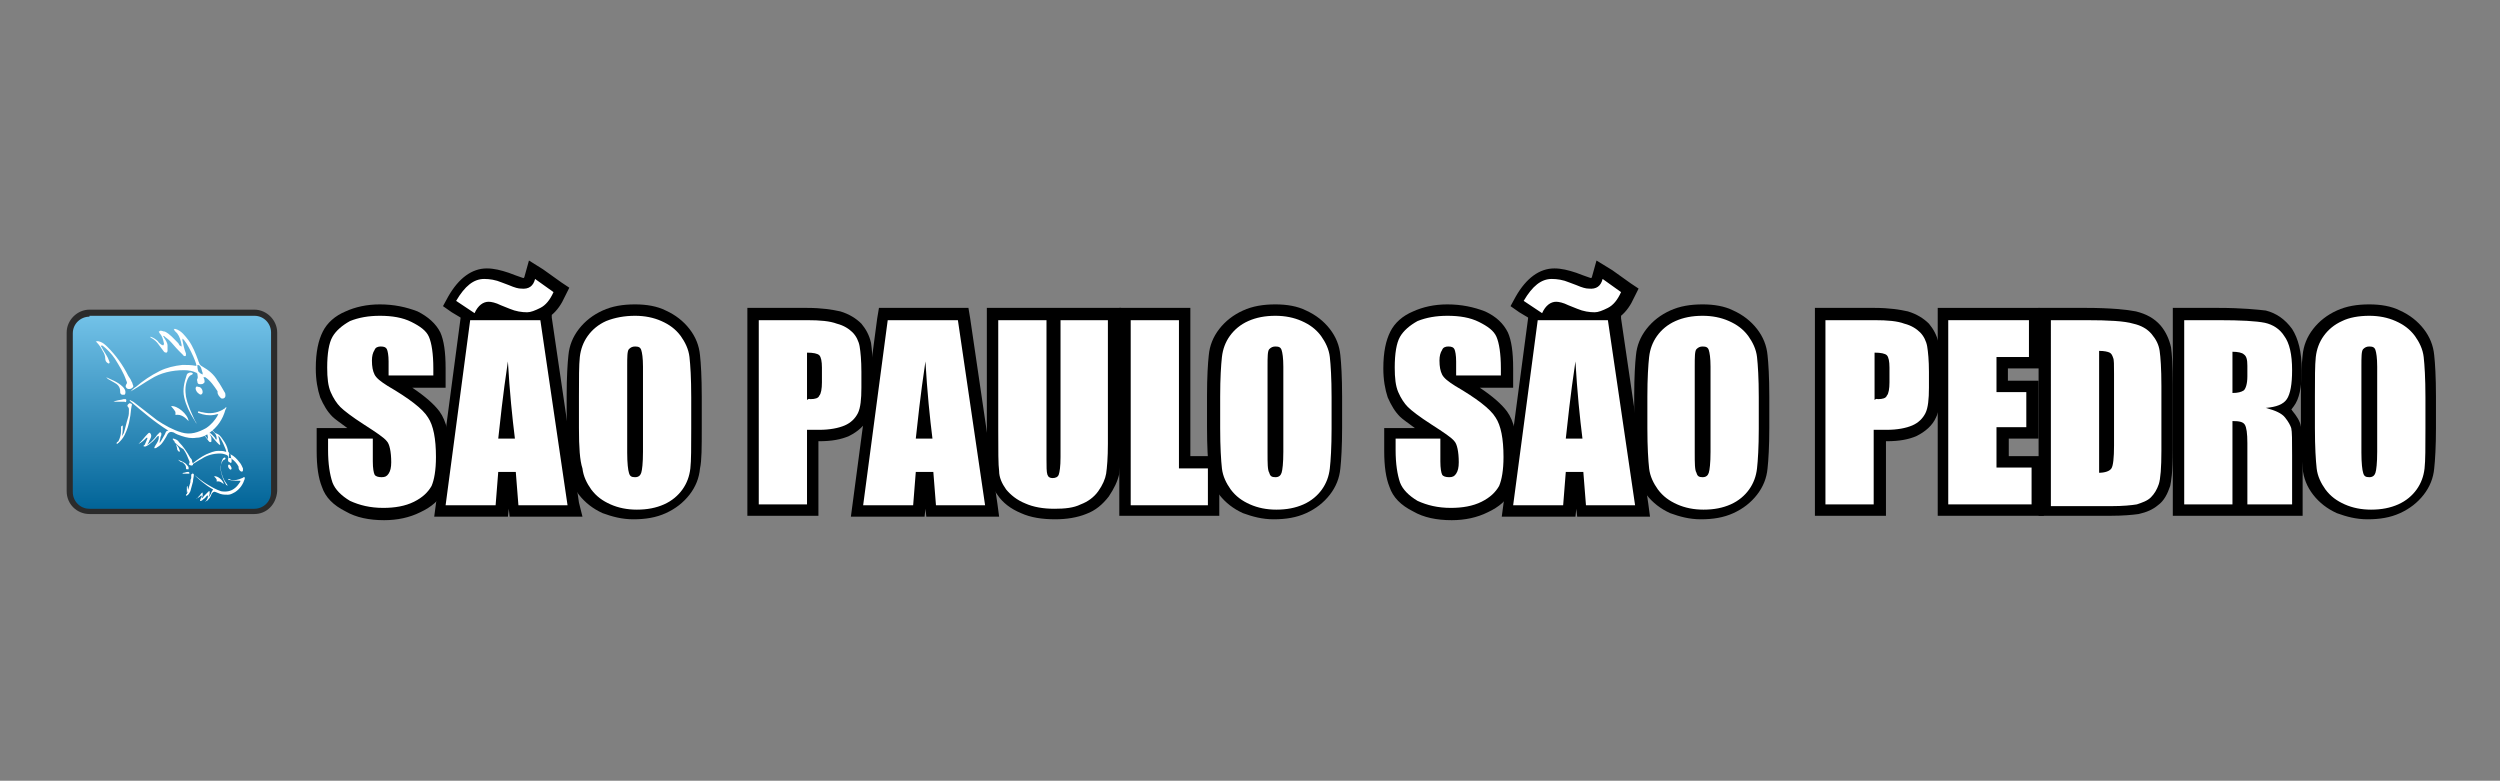 <svg xmlns="http://www.w3.org/2000/svg" viewBox="0 0 285 89"><rect x="0" y="0" width="285" height="89" fill="#808080" stroke="none"/><style>.st0{fill:#fff}</style><path d="M43.8 58.6c-1.6 0-2.9-.3-4.1-.9-1.2-.6-2-1.5-2.3-2.5-.4-.9-.5-2.2-.5-3.9v-2h5c-.2-.1-.4-.3-.6-.4-1.4-.9-2.3-1.6-2.8-2-.5-.5-.9-1.1-1.3-1.9-.3-.8-.5-1.8-.5-3 0-1.7.2-3 .7-3.9.5-.9 1.3-1.6 2.3-2 1-.5 2.2-.7 3.6-.7 1.5 0 2.8.3 3.9.7 1.1.5 1.9 1.2 2.3 2.1.4.8.5 2.1.5 3.8v1.5h-5.5c2.5 1.5 4.1 2.7 4.8 3.8.7 1.1 1.1 2.6 1.1 4.9 0 1.6-.2 2.8-.6 3.6-.4.8-1.2 1.5-2.3 2.1-1 .5-2.3.7-3.7.7zm-.4-4.9h.2c.2 0 .2 0 .2-.1.1-.1.2-.4.2-.9 0-1.5-.3-1.9-.3-2l-.4-.4v2.2c0 1 .1 1.2.1 1.2zm.1-13.4c-.1 0-.1 0-.2.1s-.2.3-.2.9c0 .7.1 1.1.2 1.3 0 .1.1.2.3.4v-1.6c.1-.8 0-1.1-.1-1.1.1 0 0 0 0 0z" class="st0"/><path d="M43.3 36c1.4 0 2.6.2 3.6.7 1 .5 1.7 1 2 1.7.3.7.5 1.9.5 3.6v.8h-5.1v-1.6c0-.7-.1-1.2-.2-1.4-.1-.2-.3-.3-.7-.3-.3 0-.6.1-.7.4-.2.3-.3.7-.3 1.2 0 .7.1 1.2.3 1.6.2.4.7.8 1.5 1.3 2.4 1.4 4 2.6 4.6 3.6.6.9.9 2.4.9 4.5 0 1.5-.2 2.6-.5 3.3-.4.7-1 1.3-2 1.8s-2.2.7-3.5.7c-1.5 0-2.7-.3-3.8-.8-1-.6-1.7-1.3-2-2.1-.3-.9-.5-2.1-.5-3.7V50h5.1v2.6c0 .8.1 1.3.2 1.5.1.2.4.3.8.3s.6-.1.8-.4c.2-.3.3-.7.3-1.3 0-1.2-.2-2.1-.5-2.4-.3-.4-1.2-1-2.6-1.9-1.4-.9-2.3-1.6-2.7-2-.4-.4-.8-1-1.1-1.7-.3-.7-.4-1.6-.4-2.8 0-1.6.2-2.8.6-3.5.4-.7 1.1-1.3 2-1.8 1-.4 2.1-.6 3.4-.6m0-1.3c-1.5 0-2.8.3-3.9.8-1.2.5-2.1 1.3-2.6 2.3-.5 1-.8 2.3-.8 4.2 0 1.3.2 2.4.5 3.3.4.9.8 1.6 1.4 2.2.3.3.9.7 1.7 1.3h-3.5v2.6c0 1.8.2 3.1.6 4.1.4 1.2 1.3 2.1 2.7 2.8 1.2.7 2.7 1 4.4 1 1.5 0 2.9-.3 4.1-.9 1.3-.6 2.2-1.4 2.7-2.4.4-.9.7-2.2.7-3.9 0-2.4-.4-4.1-1.2-5.2-.6-.8-1.6-1.7-3.1-2.7h3.8V42c0-1.9-.2-3.2-.6-4.1-.5-1-1.4-1.8-2.6-2.4-1.3-.5-2.7-.8-4.3-.8z"/><path d="m58.5 58.2-.3-3.8h-.7l-.3 3.8h-7l3-22.3-1.8-1.2.3-.5c1.1-1.9 2.4-2.9 3.8-2.9.7 0 1.5.2 2.3.5l.8.3c.9.3 1.1.3 1.1.3.4 0 .6-.1.8-.7l.3-.9 3.3 2.3-.2.5c-.5 1-1 1.7-1.7 2.1 0 0-.1 0-.1.1h.3l3.3 22.4h-7.2zm-.5-8.8c-.1-.6-.1-1.3-.2-2-.1.8-.2 1.4-.2 2h.4zm-.3-13.6-.8-.3c-.7-.3-1-.3-1.1-.3-.1 0-.5 0-.8.6h2.7z" class="st0"/><path d="m61 31.8 2.1 1.5c-.4.9-.9 1.5-1.5 1.8-.6.3-1.1.5-1.5.5-.6 0-1.3-.1-2-.4l-1-.4c-.6-.3-1.1-.4-1.4-.4-.6 0-1.2.4-1.6 1.3L52 34.3c1-1.7 2-2.5 3.2-2.5.6 0 1.3.1 2 .4l.8.3c.7.3 1.1.4 1.4.4.9.1 1.4-.3 1.6-1.1m.6 4.7 3.1 21.1h-5.6l-.3-3.8h-2l-.3 3.8h-5.7l2.8-21.1h8M56.8 50h1.9c-.3-2.4-.6-5.3-.8-8.8-.6 4-.9 7-1.1 8.8m3.5-20.3-.5 1.8c0 .1-.1.2-.1.2-.1 0-.3-.1-.9-.3l-.8-.3c-.9-.3-1.7-.5-2.5-.5-1.7 0-3.2 1.1-4.4 3.2l-.6 1.1 1 .7 1 .6v.1l-2.8 21.1-.2 1.5h8.4l.1-.9.1.9h8.3l-.4-1.6-3.1-21.1v-.3c.6-.5 1.1-1.2 1.5-2.1l.5-1-.9-.6-2.1-1.5-1.6-1z"/><path d="M72.4 58.6c-1.2 0-2.3-.2-3.3-.6-1-.4-1.8-1-2.4-1.9-.6-.8-1-1.7-1.1-2.7-.1-.9-.2-2.4-.2-4.6v-3.6c0-2.2 0-3.7.2-4.6.1-1 .5-1.9 1.1-2.7.6-.8 1.4-1.5 2.4-1.9 1-.4 2.1-.6 3.4-.6 1.2 0 2.3.2 3.3.6 1 .4 1.8 1 2.4 1.9.6.8 1 1.7 1.1 2.7.1.9.2 2.4.2 4.6v3.6c0 2.2 0 3.7-.2 4.6-.1 1-.5 1.9-1.1 2.7-.6.8-1.4 1.5-2.4 1.9-1 .4-2.1.6-3.4.6zm0-4.8s.1-.1 0 0c.1-.2.2-.6.2-2.2v-9.7c0-1.2-.1-1.6-.1-1.6h-.2s-.1.3-.1 1.6v9.8c0 1.5.1 2 .2 2.1-.1 0-.1 0 0 0z" class="st0"/><path d="M72.4 36c1.1 0 2.1.2 3 .6.9.4 1.6.9 2.2 1.7.5.7.9 1.5 1 2.4.1.9.2 2.4.2 4.6v3.6c0 2.1 0 3.6-.1 4.5-.1.9-.4 1.7-.9 2.4s-1.2 1.3-2.1 1.7c-.9.4-1.9.6-3.1.6-1.1 0-2.1-.2-3-.6-.9-.4-1.6-.9-2.2-1.7-.5-.7-.9-1.5-1-2.4-.3-.9-.4-2.4-.4-4.6v-3.6c0-2.1 0-3.6.1-4.5.1-.9.4-1.7.9-2.4s1.2-1.3 2.1-1.7c1-.4 2.1-.6 3.3-.6m0 18.4c.4 0 .6-.2.7-.5.1-.3.2-1.1.2-2.4v-9.7c0-1-.1-1.6-.2-1.9-.1-.3-.3-.4-.7-.4-.3 0-.5.1-.7.3-.2.2-.2.9-.2 2v9.8c0 1.2.1 2 .2 2.3.1.4.3.5.7.5m0-19.7c-1.4 0-2.6.2-3.7.7-1.1.5-2 1.2-2.7 2.1-.7.9-1.1 1.9-1.2 3-.1.9-.2 2.5-.2 4.6v3.6c0 2.2.1 3.8.2 4.7.1 1.1.5 2.1 1.2 3 .7.9 1.6 1.6 2.7 2.1 1.1.4 2.2.7 3.5.7 1.4 0 2.6-.2 3.7-.7 1.1-.5 2-1.2 2.7-2.1.7-.9 1.1-1.9 1.2-3 .2-.9.2-2.4.2-4.6v-3.6c0-2.2-.1-3.8-.2-4.7-.1-1.1-.5-2.1-1.2-3-.7-.9-1.6-1.6-2.7-2.1-1-.5-2.2-.7-3.5-.7z"/><path d="M85.9 58.2V35.8H92c1.6 0 2.8.1 3.6.4.9.3 1.6.7 2.1 1.2s.8 1.2 1 1.9c.2.7.3 1.7.3 3.1v1.8c0 1.5-.2 2.5-.5 3.2-.3.8-1 1.4-1.9 1.8-.8.4-1.9.6-3.2.6h-.8v8.5h-6.7zm6.8-13.4c.2 0 .2-.1.3-.1 0 0 .2-.2.2-1.1v-1.7c0-.7-.1-.9-.1-.9s-.1 0-.3-.1v3.9z" class="st0"/><path d="M92 36.5c1.5 0 2.6.1 3.4.4.8.2 1.4.6 1.8 1 .4.4.7 1 .8 1.6.1.6.2 1.6.2 2.9v1.8c0 1.3-.1 2.3-.4 2.9-.3.6-.8 1.1-1.5 1.4-.7.3-1.7.5-2.9.5H92v8.5h-5.5v-21H92m.4 9c.5 0 .9-.1 1-.4.2-.2.3-.8.3-1.5v-1.7c0-.7-.1-1.2-.3-1.4-.2-.2-.7-.3-1.4-.3v5.4c.2-.2.3-.1.4-.1M92 35.1h-6.8v23.7h8.1v-8.5h.1c1.4 0 2.5-.2 3.4-.6 1-.5 1.8-1.2 2.2-2.1.4-.8.5-1.9.5-3.5v-1.8c0-1.4-.1-2.5-.2-3.2-.2-.9-.6-1.6-1.1-2.2-.6-.6-1.4-1.1-2.4-1.4-.9-.2-2.1-.4-3.8-.4z"/><path d="m106.2 58.2-.3-3.8h-.7l-.3 3.8h-7l3-22.4h9.1l3.3 22.4h-7.1zm-.6-8.8c-.1-.6-.1-1.3-.2-2-.1.8-.2 1.4-.2 2h.4z" class="st0"/><path d="m109.2 36.5 3.1 21.1h-5.6l-.3-3.8h-2l-.3 3.8h-5.7l2.8-21.1h8M104.4 50h1.9c-.3-2.4-.6-5.3-.8-8.8-.6 4-.9 7-1.1 8.8m6-14.9h-10.2l-.2 1.2-2.8 21.1-.2 1.5h8.4l.1-.9.1.9h8.3l-.2-1.5-3.1-21.1-.2-1.2z"/><path d="M120.2 58.6c-1.3 0-2.6-.2-3.6-.7-1.1-.5-1.9-1.1-2.4-1.8-.5-.8-.9-1.6-1-2.4-.1-.8-.1-2.3-.1-4.8V35.8h6.8v16.5c0 1 .1 1.4.1 1.5h.1s.1-.4.1-1.7V35.8h6.8v14.7c0 1.6-.1 2.8-.2 3.5-.1.7-.5 1.5-1 2.3-.6.8-1.4 1.4-2.3 1.8-1 .4-2.1.5-3.3.5z" class="st0"/><path d="M126.3 36.5v14.1c0 1.6-.1 2.7-.2 3.4-.1.6-.4 1.3-.9 2s-1.2 1.2-2 1.5c-.8.4-1.8.5-3 .5-1.3 0-2.4-.2-3.3-.6-1-.4-1.7-1-2.2-1.6-.5-.7-.8-1.4-.8-2.1-.1-.7-.1-2.3-.1-4.7V36.5h5.5v15.8c0 .9 0 1.5.1 1.8.1.3.3.4.6.4s.6-.1.7-.4c.1-.3.2-.9.2-2V36.5h5.4m1.3-1.4h-15.1v13.8c0 2.4 0 4 .1 4.8.1 1 .5 1.9 1.1 2.7.6.9 1.5 1.6 2.7 2.1 1.1.5 2.4.7 3.9.7 1.3 0 2.5-.2 3.5-.6 1.1-.4 1.9-1.1 2.6-2 .6-.9 1-1.7 1.2-2.6.1-.7.2-1.9.2-3.6V35.1h-.2z"/><path d="M128.3 58.2V35.8h6.8v16.9h3.3v5.5z" class="st0"/><path d="M134.4 36.5v16.9h3.3v4.2h-8.8V36.5h5.5m1.3-1.4h-8.1v23.7H139V52h-3.3V35.1z"/><path d="M145.4 58.6c-1.2 0-2.3-.2-3.3-.6-1-.4-1.8-1-2.4-1.9-.6-.8-1-1.7-1.1-2.7-.1-.9-.2-2.5-.2-4.6v-3.6c0-2.1.1-3.7.2-4.6.1-1 .5-1.9 1.1-2.7.6-.8 1.4-1.5 2.4-1.9 1-.4 2.1-.6 3.4-.6 1.2 0 2.3.2 3.3.6 1 .4 1.8 1 2.4 1.9.6.8 1 1.7 1.1 2.7.1.9.2 2.4.2 4.6v3.6c0 2.1-.1 3.7-.2 4.6-.1 1-.5 1.9-1.1 2.7-.6.8-1.4 1.5-2.4 1.9-1 .4-2.1.6-3.4.6zm0-4.8s.1-.1 0 0c.1-.2.2-.6.2-2.2v-9.7c0-1.2-.1-1.5-.1-1.6h-.2s-.1.3-.1 1.6v9.8c0 1.6.1 2 .2 2.1-.1 0-.1 0 0 0z" class="st0"/><path d="M145.4 36c1.1 0 2.1.2 3 .6.9.4 1.6.9 2.2 1.7.5.7.9 1.5 1 2.4.1.9.2 2.4.2 4.6v3.6c0 2.1-.1 3.6-.2 4.5-.1.9-.4 1.7-.9 2.4s-1.2 1.3-2.1 1.7c-.9.4-1.9.6-3.1.6-1.1 0-2.1-.2-3-.6-.9-.4-1.6-.9-2.2-1.7-.5-.7-.9-1.5-1-2.4-.1-.9-.2-2.4-.2-4.6v-3.6c0-2.1.1-3.6.2-4.5.1-.9.4-1.7.9-2.4s1.2-1.3 2.1-1.7c.9-.4 1.9-.6 3.1-.6m0 18.4c.4 0 .6-.2.7-.5.1-.3.2-1.1.2-2.4v-9.7c0-1-.1-1.6-.2-1.9-.1-.3-.3-.4-.7-.4-.3 0-.5.1-.7.3-.2.2-.2.9-.2 2v9.8c0 1.2 0 2 .2 2.3.1.4.3.5.7.5m0-19.7c-1.4 0-2.6.2-3.7.7-1.1.5-2 1.2-2.7 2.1-.7.9-1.1 1.9-1.2 3-.1.9-.2 2.5-.2 4.6v3.6c0 2.2.1 3.8.2 4.7.1 1.1.5 2.1 1.2 3 .7.9 1.6 1.6 2.7 2.1 1.1.4 2.2.7 3.5.7 1.4 0 2.6-.2 3.7-.7 1.1-.5 2-1.2 2.7-2.1.7-.9 1.1-1.9 1.2-3 .1-.9.2-2.5.2-4.6v-3.6c0-2.2-.1-3.8-.2-4.7-.1-1.1-.5-2.1-1.2-3-.7-.9-1.6-1.6-2.7-2.1-1-.5-2.2-.7-3.5-.7z"/><path d="M165.5 58.6c-1.6 0-2.9-.3-4.1-.9-1.2-.6-2-1.5-2.3-2.5-.4-.9-.5-2.2-.5-3.9v-2h5c-.2-.1-.4-.3-.6-.4-1.4-.9-2.3-1.6-2.8-2-.5-.5-.9-1.1-1.3-1.9-.3-.8-.5-1.8-.5-3 0-1.7.2-3 .7-3.9.5-.9 1.3-1.6 2.3-2 1-.5 2.2-.7 3.6-.7 1.5 0 2.8.3 3.9.7 1.1.5 1.9 1.2 2.3 2.1.4.8.5 2 .5 3.8v1.5h-5.5c2.5 1.5 4.1 2.7 4.8 3.8.7 1 1.1 2.6 1.1 4.9 0 1.6-.2 2.8-.6 3.6-.4.8-1.2 1.5-2.3 2.1-1 .5-2.3.7-3.7.7zm-.4-4.9h.2c.2 0 .2 0 .3-.1.1-.1.2-.4.2-.9 0-1.5-.3-1.9-.3-2l-.4-.4v2.2c-.1 1 0 1.2 0 1.2zm.1-13.4c-.1 0-.1 0-.2.1s-.2.3-.2.9c0 .7.1 1.1.2 1.3 0 .1.1.2.3.4v-1.6c.1-.8 0-1.1-.1-1.1.1 0 .1 0 0 0 .1 0 0 0 0 0z" class="st0"/><path d="M165 36c1.4 0 2.6.2 3.6.7 1 .5 1.7 1 2 1.7.3.7.5 1.9.5 3.6v.8H166v-1.6c0-.7-.1-1.2-.2-1.4-.1-.2-.3-.3-.7-.3-.3 0-.6.1-.7.4-.2.3-.3.7-.3 1.2 0 .7.1 1.2.3 1.6.2.4.7.8 1.5 1.3 2.4 1.4 4 2.6 4.6 3.6.6.9.9 2.4.9 4.5 0 1.5-.2 2.6-.5 3.3-.4.7-1 1.3-2 1.8s-2.2.7-3.5.7c-1.5 0-2.7-.3-3.8-.8-1-.6-1.7-1.3-2-2.1-.3-.9-.5-2.1-.5-3.7V50h5.1v2.6c0 .8.1 1.3.2 1.5.1.2.4.3.8.3s.6-.1.8-.4c.2-.3.3-.7.3-1.3 0-1.2-.2-2.1-.5-2.4-.3-.4-1.2-1-2.6-1.9-1.4-.9-2.3-1.6-2.7-2-.4-.4-.8-1-1.1-1.7-.3-.7-.4-1.6-.4-2.8 0-1.6.2-2.8.6-3.5.4-.7 1.1-1.3 2-1.8 1-.4 2.1-.6 3.4-.6m0-1.3c-1.5 0-2.8.3-3.9.8-1.2.5-2.1 1.3-2.6 2.3-.5 1-.8 2.3-.8 4.2 0 1.3.2 2.4.5 3.3.4.9.8 1.6 1.4 2.2.3.3.9.7 1.7 1.3h-3.5v2.6c0 1.8.2 3.1.6 4.1.4 1.2 1.3 2.1 2.7 2.8 1.2.7 2.7 1 4.4 1 1.5 0 2.9-.3 4.1-.9 1.3-.6 2.2-1.4 2.7-2.4.4-.9.7-2.2.7-3.9 0-2.4-.4-4.1-1.2-5.2-.6-.8-1.6-1.7-3.1-2.7h3.8V42c0-1.9-.2-3.2-.6-4.1-.5-1-1.3-1.8-2.6-2.4-1.3-.5-2.7-.8-4.3-.8z"/><path d="m180.2 58.2-.3-3.8h-.7l-.3 3.8h-7l3-22.3-1.8-1.2.3-.5c1.1-1.9 2.4-2.9 3.8-2.9.7 0 1.5.2 2.3.5l.8.3c.9.3 1.1.3 1.1.3.4 0 .6-.1.8-.7l.3-.9 3.3 2.3-.2.5c-.5 1-1 1.7-1.7 2.1 0 0-.1 0-.1.1h.3l3.3 22.4h-7.2zm-.5-8.8c-.1-.6-.1-1.3-.2-2-.1.8-.2 1.4-.2 2h.4zm-.3-13.6-.8-.3c-.7-.3-1-.3-1.1-.3-.1 0-.5 0-.8.6h2.7z" class="st0"/><path d="m182.7 31.8 2.1 1.5c-.4.9-.9 1.5-1.5 1.8s-1.1.5-1.5.5c-.6 0-1.3-.1-2-.4l-1-.4c-.6-.3-1.1-.4-1.4-.4-.6 0-1.2.4-1.6 1.3l-2.1-1.4c1-1.7 2-2.5 3.2-2.5.6 0 1.3.1 2 .4l.8.3c.7.3 1.1.4 1.4.4.9.1 1.4-.3 1.6-1.1m.6 4.7 3.1 21.1h-5.6l-.3-3.8h-2l-.3 3.8h-5.7l2.8-21.1h8M178.5 50h1.9c-.3-2.4-.6-5.3-.8-8.8-.6 4-.9 7-1.1 8.8m3.5-20.3-.5 1.8c0 .1-.1.2-.1.2-.1 0-.3-.1-.9-.3l-.8-.3c-.9-.3-1.7-.5-2.5-.5-1.7 0-3.2 1.1-4.4 3.2l-.6 1.1 1 .7 1 .6v.1l-2.8 21.1-.2 1.5h8.4l.1-.9.1.9h8.3l-.2-1.5-3.1-21.1V36c.6-.5 1.1-1.2 1.5-2.1l.5-1-.9-.6-2.1-1.5-1.8-1.1z"/><path d="M194.1 58.6c-1.2 0-2.3-.2-3.3-.6-1-.4-1.8-1-2.4-1.9-.6-.8-1-1.7-1.1-2.7-.1-.9-.2-2.5-.2-4.6v-3.6c0-2.1.1-3.7.2-4.6.1-1 .5-1.9 1.1-2.7.6-.8 1.4-1.5 2.4-1.9 1-.4 2.1-.6 3.4-.6 1.2 0 2.3.2 3.3.6 1 .4 1.8 1 2.4 1.9.6.8 1 1.7 1.1 2.7.1.9.2 2.4.2 4.6v3.6c0 2.1-.1 3.7-.2 4.6-.1 1-.5 1.9-1.1 2.7-.6.8-1.4 1.5-2.4 1.9-1 .4-2.1.6-3.4.6zm0-4.8s.1-.1 0 0c.1-.2.2-.6.2-2.2v-9.7c0-1.2-.1-1.5-.1-1.6h-.2s-.1.3-.1 1.6v9.8c0 1.6.1 2 .2 2.1-.1 0-.1 0 0 0z" class="st0"/><path d="M194.1 36c1.1 0 2.1.2 3 .6.9.4 1.6.9 2.2 1.7.5.7.9 1.5 1 2.4.1.9.2 2.4.2 4.6v3.6c0 2.1-.1 3.6-.2 4.5-.1.9-.4 1.7-.9 2.4s-1.2 1.3-2.1 1.7c-.9.4-1.9.6-3.1.6-1.1 0-2.1-.2-3-.6-.9-.4-1.6-.9-2.2-1.7-.5-.7-.9-1.5-1-2.4-.1-.9-.2-2.4-.2-4.6v-3.6c0-2.1.1-3.6.2-4.5.1-.9.4-1.7.9-2.4s1.2-1.3 2.1-1.7c.9-.4 1.9-.6 3.1-.6m0 18.4c.4 0 .6-.2.7-.5.1-.3.2-1.1.2-2.4v-9.7c0-1-.1-1.6-.2-1.9-.1-.3-.3-.4-.7-.4-.3 0-.5.1-.7.3-.2.2-.2.9-.2 2v9.8c0 1.2 0 2 .2 2.3.1.4.3.5.7.5m0-19.7c-1.4 0-2.6.2-3.7.7-1.1.5-2 1.2-2.7 2.1-.7.9-1.1 1.9-1.2 3-.1.9-.2 2.5-.2 4.6v3.6c0 2.2.1 3.8.2 4.7.1 1.1.5 2.1 1.2 3 .7.9 1.6 1.6 2.7 2.1 1.1.4 2.2.7 3.5.7 1.4 0 2.6-.2 3.7-.7 1.1-.5 2-1.2 2.7-2.1.7-.9 1.1-1.9 1.2-3 .1-.9.2-2.5.2-4.6v-3.6c0-2.2-.1-3.8-.2-4.7-.1-1.1-.5-2.1-1.2-3-.7-.9-1.6-1.6-2.7-2.1-1-.5-2.2-.7-3.5-.7z"/><path d="M207.6 58.2V35.8h6.2c1.6 0 2.8.1 3.6.4.9.3 1.6.7 2.1 1.2s.8 1.2 1 1.9c.2.7.2 1.7.2 3.1v1.8c0 1.5-.2 2.5-.5 3.2-.3.8-1 1.4-1.9 1.8-.8.4-1.9.6-3.2.6h-.8v8.5h-6.7zm6.8-13.4c.2 0 .2-.1.3-.1 0 0 .1-.2.1-1.1v-1.7c0-.7-.1-.9-.1-.9s-.1 0-.3-.1v3.9z" class="st0"/><path d="M213.7 36.5c1.5 0 2.6.1 3.4.4.8.2 1.4.6 1.8 1 .4.4.7 1 .8 1.6.1.6.2 1.6.2 2.9v1.8c0 1.3-.1 2.3-.4 2.9-.3.6-.8 1.1-1.5 1.4-.7.3-1.7.5-2.9.5h-1.5v8.5h-5.5v-21h5.6m.4 9c.5 0 .9-.1 1-.4.2-.2.3-.8.3-1.5v-1.7c0-.7-.1-1.2-.3-1.4-.2-.2-.7-.3-1.4-.3v5.4c.2-.2.3-.1.4-.1m-.4-10.4h-6.8v23.7h8.1v-8.5h.1c1.4 0 2.5-.2 3.4-.6 1-.5 1.8-1.2 2.2-2.1.4-.8.5-1.9.5-3.5v-1.8c0-1.4-.1-2.5-.2-3.2-.2-.9-.6-1.6-1.1-2.2-.6-.6-1.4-1.1-2.4-1.4-.9-.2-2.1-.4-3.8-.4z"/><path d="M221.5 58.2V35.8h10.4v5.6h-3.6V44h3.4v5.4h-3.4v3.3h4v5.5z" class="st0"/><path d="M231.3 36.5v4.2h-3.7v4h3.4v4h-3.4v4.6h4v4.2h-9.5v-21h9.2m1.3-1.4h-11.7v23.7H233V52h-4v-2h3.4v-6.6h-3.5V42h3.6v-6.9h.1z"/><path d="M233.1 58.2V35.8h4.8c2.7 0 4.5.1 5.5.4 1.1.3 1.9.7 2.5 1.4.6.6.9 1.4 1.1 2.2.1.7.2 2.1.2 4.1v7.4c0 2-.1 3.3-.3 4-.2.8-.6 1.4-1.2 1.8-.5.4-1.2.7-1.9.9-.7.2-1.7.2-3.1.2h-7.6zm6.8-5c.2 0 .2-.1.2-.1s.2-.4.2-2.2v-8.2c0-1.2-.1-1.6-.1-1.7 0-.1-.1-.1-.1-.2 0 0-.1 0-.2-.1v12.5z" class="st0"/><path d="M237.8 36.5c2.6 0 4.4.1 5.4.4.9.2 1.6.6 2.1 1.2s.8 1.2.9 1.9c.1.7.2 2 .2 4v7.4c0 1.9-.1 3.2-.3 3.8-.2.6-.5 1.1-.9 1.5-.4.4-1 .6-1.6.8-.6.1-1.6.2-2.9.2h-6.9V36.5h4m1.4 17.4c.8 0 1.3-.2 1.5-.5.2-.3.3-1.2.3-2.6v-8.2c0-1 0-1.6-.1-1.8-.1-.3-.2-.5-.4-.6-.2-.1-.6-.2-1.2-.2v13.9m-1.5-18.8h-5.4v23.7h8.2c1.4 0 2.5-.1 3.2-.2.9-.2 1.6-.5 2.2-1 .7-.5 1.1-1.3 1.4-2.2.1-.5.3-1.4.3-4.2v-7.4c0-2.1-.1-3.5-.2-4.2-.2-.9-.6-1.8-1.2-2.5-.7-.8-1.6-1.3-2.8-1.6-1-.2-2.9-.4-5.7-.4z"/><path d="M255.5 58.2v-7.7c0-1.4-.1-1.7-.2-1.7h-.2v9.4h-6.8V35.8h4.5c2.7 0 4.4.1 5.4.3 1.1.2 2 .8 2.6 1.8.7.9 1 2.4 1 4.3 0 1.8-.2 3-.7 3.7-.2.3-.5.5-.9.7.2.2.5.3.6.5.4.5.7 1 .8 1.5.1.3.2.9.2 3.3v6.2h-6.3zm-.3-14.2c.1 0 .2 0 .2-.1s.1-.4.1-1.1v-1.2c0-.7-.1-.8-.1-.8s-.1 0-.2-.1V44z" class="st0"/><path d="M252.9 36.5c2.6 0 4.3.1 5.3.3.9.2 1.7.7 2.2 1.5.6.8.9 2.1.9 3.9 0 1.6-.2 2.7-.6 3.3-.4.6-1.2.9-2.4 1 1.1.3 1.8.6 2.2 1.1.4.5.6.9.7 1.2.1.4.1 1.4.1 3.1v5.6h-5.1v-7c0-1.1-.1-1.8-.3-2.1-.2-.3-.6-.4-1.4-.4v9.5H249v-21h3.9m1.6 8.3c.6 0 1-.1 1.3-.3.2-.2.4-.7.4-1.6v-1.2c0-.7-.1-1.1-.4-1.3-.2-.2-.7-.3-1.3-.3v4.7m-1.6-9.7h-5.2v23.7h14.8V52c0-2.4-.1-3.1-.2-3.4-.1-.6-.5-1.2-1-1.8 0 0 0-.1-.1-.1.1-.1.2-.3.3-.4.6-.8.9-2.1.9-4.1 0-2.1-.4-3.6-1.1-4.7-.8-1.1-1.8-1.8-3-2.1-.9-.1-2.7-.3-5.4-.3z"/><path d="M270.1 58.6c-1.2 0-2.3-.2-3.3-.6-1-.4-1.8-1-2.4-1.9-.6-.8-1-1.7-1.1-2.7-.1-.9-.2-2.4-.2-4.6v-3.6c0-2.2 0-3.7.2-4.6.1-1 .5-1.9 1.1-2.7.6-.8 1.4-1.5 2.4-1.9 1-.4 2.1-.6 3.4-.6 1.2 0 2.3.2 3.3.6 1 .4 1.8 1 2.4 1.9.6.8 1 1.7 1.1 2.7.1.9.2 2.4.2 4.6v3.6c0 2.2 0 3.7-.2 4.6-.1 1-.5 1.9-1.1 2.7-.6.8-1.4 1.5-2.4 1.9-1 .4-2.1.6-3.4.6zm0-4.8s.1-.1 0 0c.1-.2.2-.6.2-2.2v-9.7c0-1.2-.1-1.6-.1-1.6h-.2s-.1.3-.1 1.6v9.8c0 1.5.1 2 .2 2.1-.1 0-.1 0 0 0z" class="st0"/><path d="M270.1 36c1.1 0 2.1.2 3 .6.9.4 1.6.9 2.2 1.7.5.7.9 1.5 1 2.4.1.9.2 2.4.2 4.6v3.6c0 2.1 0 3.6-.1 4.5-.1.9-.4 1.7-.9 2.4s-1.2 1.3-2.1 1.7c-.9.4-1.9.6-3.1.6-1.1 0-2.1-.2-3-.6-.9-.4-1.6-.9-2.2-1.7-.5-.7-.9-1.5-1-2.4-.1-.9-.2-2.4-.2-4.6v-3.6c0-2.1 0-3.6.1-4.5.1-.9.4-1.7.9-2.4s1.2-1.3 2.1-1.7c.8-.4 1.9-.6 3.1-.6m0 18.4c.4 0 .6-.2.7-.5.1-.3.2-1.1.2-2.4v-9.7c0-1-.1-1.6-.2-1.9-.1-.3-.3-.4-.7-.4-.3 0-.5.1-.7.3-.2.2-.2.9-.2 2v9.8c0 1.2.1 2 .2 2.3.1.4.3.5.7.5m0-19.7c-1.4 0-2.6.2-3.7.7-1.1.5-2 1.2-2.7 2.1-.7.9-1.1 1.9-1.2 3-.1.9-.2 2.5-.2 4.6v3.6c0 2.2.1 3.8.2 4.7.1 1.1.5 2.1 1.2 3 .7.9 1.6 1.6 2.7 2.1 1.1.4 2.2.7 3.5.7 1.4 0 2.6-.2 3.7-.7 1.1-.5 2-1.2 2.7-2.1.7-.9 1.1-1.9 1.2-3 .1-.9.2-2.5.2-4.6v-3.6c0-2.2-.1-3.8-.2-4.7-.1-1.1-.5-2.1-1.2-3-.7-.9-1.6-1.6-2.7-2.1-1-.5-2.2-.7-3.5-.7z"/><linearGradient id="SVGID_1_" x1="19.557" x2="19.557" y1="35.723" y2="58.269" gradientUnits="userSpaceOnUse"><stop offset="0" stop-color="#74C3E9"/><stop offset="1" stop-color="#006397"/></linearGradient><path d="M29 58.3H10.2c-1.2 0-2.2-1-2.2-2.2V37.9c0-1.2 1-2.2 2.2-2.2H29c1.2 0 2.2 1 2.2 2.2V56c0 1.3-1 2.3-2.2 2.3z" style="fill:url(#SVGID_1_)"/><path d="M29 58.6H10.2c-1.4 0-2.6-1.1-2.6-2.6V37.9c0-1.4 1.2-2.6 2.6-2.6H29c1.4 0 2.6 1.2 2.6 2.6V56c-.1 1.5-1.2 2.6-2.6 2.6zM10.2 36.1c-1 0-1.9.8-1.9 1.9v18.1c0 1 .8 1.9 1.9 1.9H29c1 0 1.9-.8 1.9-1.9V37.9c0-1-.8-1.9-1.9-1.9H10.2z" style="fill:#2b2b2b"/><path id="iN2Ra5_6_" d="M20 37.5c.7.2 1.1.8 1.5 1.3.5.7.8 1.5 1.1 2.3 0 .1.1.2.1.3.1.2.2.3.4.4.7.4 1.3.9 1.7 1.6.3.4.5.8.8 1.3.1.1.1.3.1.4 0 .3-.3.4-.5.3-.2-.2-.4-.4-.4-.7v-.1c-.4-.6-.8-1.2-1.4-1.6h-.2c0 .1.1.2.1.3 0 .1.1.3-.1.4-.1.1-.2.1-.4.1s-.3-.1-.3-.3c0-.1-.1-.2 0-.3.1-.2 0-.4 0-.6l-.1-.1c-.4-.2-.9-.3-1.4-.3-1.4 0-2.7.3-3.8 1-.7.4-1.4.9-2.1 1.3-.1 0-.1.1-.2.1.2-.2.4-.4.6-.5.8-.7 1.7-1.3 2.7-1.8.8-.4 1.7-.6 2.6-.7.5 0 1 0 1.5.1h.1c0-.4-1.1-2.8-1.6-3.1v.2c.1.5.2 1 .4 1.5v.1c0 .1 0 .2-.1.2 0 0-.2 0-.2-.1l-.5-.5c-.4-.4-.7-.8-1.1-1.2-.2-.2-.4-.3-.6-.5h-.1c0 .1.1.1.1.2.2.3.4.6.4.9v.6c0 .1-.1.2-.1.2-.1 0-.2 0-.3-.1-.2-.3-.4-.5-.6-.8-.2-.3-.5-.6-.9-.8l-.1-.1h.1c.3.1.6.3.8.5.1.2.3.3.4.4 0 0 .1 0 .2.1 0-.1.1-.1.1-.2-.1-.5-.2-.9-.5-1.2 0-.1-.1-.1-.1-.2.1 0 .1-.1.2-.1.2 0 .3.1.5.1.6.3 1 .8 1.5 1.3.1.1.1.2.2.3.1 0 .1.1.2.1v-.2c-.1-.5-.2-.9-.5-1.3l-.3-.3s0-.1-.1-.2h.2zm3.1 5.2v-.2c-.1-.2-.1-.4-.2-.6-.1-.2-.2-.3-.4-.3 0 .2 0 .4.1.7 0 0 0 .1.1.1 0 .1.2.2.4.3zm2.7 3.7c0 .1 0 .2-.1.3-.3 1.1-.9 2-1.9 2.7-.4.3-.9.5-1.4.5-.6.1-1.1 0-1.7-.2-.3-.1-.6-.2-.9-.4-.3-.1-.5-.1-.7.2-.1.2-.2.4-.4.7-.2.3-.4.6-.8.8-.1.1-.2.1-.3.1V51c0-.1.1-.1.1-.2.2-.3.4-.6.4-.9v-.2c-.1 0-.1 0-.2.1-.2.2-.4.5-.7.7-.2.2-.4.3-.6.4h-.2c-.1-.1 0-.1.1-.2.1-.2.2-.5.3-.7v-.1h-.1c-.2.2-.4.4-.7.6-.1 0-.1.1-.2.1l.2-.2c.3-.3.5-.6.8-.9l.1-.1c.1-.1.2-.1.3.1.1.2 0 .4-.1.6-.1.1-.1.3-.2.4 0 .1-.1.1-.1.2.1-.1.3-.2.4-.3.3-.3.5-.5.7-.8l.3-.3s.1-.1.1 0l.1.1c0 .1 0 .3-.1.4 0 .2-.1.4-.1.6v.1c.1-.1.1-.2.2-.3.1-.2.3-.5.4-.7.1-.2.1-.4.4-.4-1.6-1-3-2.2-4.4-3.4v-.1c.1 0 .1.1.2.1s.1.1.2.1l2.7 2.1c.9.6 1.8 1.1 2.8 1.4 1 .3 1.9 0 2.8-.5.6-.4 1-.9 1.3-1.4 0 0 0-.1.1-.2-.2 0-.4.1-.5.1-.6.1-1.2 0-1.7-.2-.1 0-.2-.1-.1-.2.2 0 .3.1.5.1.8.2 1.6.1 2.3-.3.1-.1.2-.1.3-.2 0-.1.1-.1.1-.1zm-14.3-7c0 .1.1.2.1.2.2.4.5.8.7 1.2.1.2.1.3.2.5 0 .1-.1.2-.2.1-.2-.1-.3-.3-.3-.5 0-.3-.1-.6-.3-.9-.2-.4-.4-.7-.7-1 0 0 0-.1-.1-.1h.3c.5.1.8.4 1.1.7.9.9 1.7 2 2.3 3.2.1.2.3.4.4.7.1.1.1.3.2.5 0 .1 0 .1-.1.2-.2.2-.6.2-.7 0-.1-.1-.1-.2 0-.4.1-.1.1-.2 0-.4-.3-.9-.8-1.7-1.3-2.5-.4-.6-.9-1.1-1.4-1.5h-.2zm2.5 9.1c0 .4 0 .8-.1 1.2.1-.1.1-.2.2-.3.2-.6.3-1.2.5-1.8.1-.3.1-.6.1-.9 0-.1 0-.2-.1-.3-.1-.1-.1-.2 0-.3.1-.1.2-.2.3-.1.1 0 .2.1.1.3-.1.5-.1 1-.2 1.4-.1.7-.3 1.3-.6 1.9-.2.4-.4.6-.7.9 0 0-.1 0-.1.1h-.1v-.1c0-.1.1-.1.2-.2.2-.4.3-.8.3-1.2v-.4c0-.1 0-.1.2-.2-.1 0-.1 0 0 0zm8.4-.2c-.1-.2-.2-.3-.3-.5-.5-.8-.9-1.6-1.1-2.5-.2-.9 0-1.7.3-2.6.1-.2.4-.3.6-.2l.1.1-.1.1c-.3.1-.4.3-.5.5-.3.7-.3 1.3-.2 2 .2 1 .6 1.8 1 2.7.1.2.2.3.2.4zm-2.4-1c0-.4.1-.3-.5-1 .7-.1 1.9.9 2 1.7-.4-.4-.8-.8-1.5-.7zM12.1 43c.6.3 1.3.5 1.9 1.1.2.2.3.4.3.6 0 .1 0 .2-.1.3h-.3c-.2-.1-.2-.2-.2-.4 0-.5-.3-.8-.7-1-.2-.1-.5-.3-.7-.4l-.2-.2zm11 1.7c0 .2-.2.4-.4.2-.2-.1-.4-.4-.4-.6 0-.2.1-.3.3-.2.3 0 .5.3.5.6zm-10.2 1.1c.1 0 .2-.1.3-.1.3-.1.6-.1.9-.2h.2c.1 0 .1.1.1.2s-.1.2-.2.1h-1.3z" class="st0"/><path id="iN2Ra5_5_" d="M24.6 49.4c.4.1.6.4.8.7.3.4.5.8.6 1.3 0 .1 0 .1.1.2 0 .1.1.2.2.2.4.2.7.5 1 .9.2.2.3.5.4.7v.2c0 .2-.2.2-.3.1-.1-.1-.2-.2-.2-.4v-.1c-.2-.4-.5-.7-.8-.9v.4c-.1.1-.1.1-.2 0-.1 0-.2-.1-.2-.2v-.2c.1-.1 0-.2 0-.3l-.1-.1c-.2-.1-.5-.2-.8-.2-.8 0-1.5.2-2.1.6-.4.2-.8.5-1.2.7 0 0-.1 0-.1.1l.3-.3c.5-.4.9-.7 1.5-1 .5-.2.9-.4 1.4-.4.3 0 .6 0 .8.1h.1c0-.2-.6-1.6-.9-1.8v.1c.1.3.1.5.2.8v.1H25l-.3-.3c-.2-.2-.4-.5-.6-.7l-.3-.3s0 .1.1.1c.1.2.2.3.2.5v.3s0 .1-.1.1-.1 0-.2-.1-.2-.3-.3-.4c-.1-.2-.3-.3-.5-.4l-.1-.1h.1c.2.1.3.2.4.3.1.1.2.2.2.3h.1v-.1c0-.3-.1-.5-.3-.7 0 0 0-.1-.1-.1h.1c.1 0 .2 0 .3.1.4.2.6.5.8.7 0 .1.1.1.1.2h.1V50c0-.3-.1-.5-.3-.7l-.2-.2V49c.3.4.4.4.4.4zm1.8 2.9s0-.1 0 0c-.1-.2-.1-.3-.1-.4 0-.1-.1-.2-.2-.2v.5c.1 0 .2 0 .3.1zm1.5 2.1v.2c-.2.6-.5 1.1-1.1 1.5-.2.1-.5.3-.8.3-.3 0-.6 0-.9-.1-.2-.1-.3-.1-.5-.2s-.3 0-.4.1c-.1.1-.1.2-.2.4s-.2.3-.4.5c0 0-.1 0-.2.1 0 0 0-.1.1-.1.1-.2.2-.3.2-.5v-.1h-.1c-.1.1-.2.3-.4.4-.1.1-.2.2-.3.2h-.1V57c.1-.1.1-.3.2-.4v-.1h-.1c-.1.1-.2.2-.4.3 0 0-.1 0-.1.1l.1-.1c.1-.2.3-.3.4-.5l.1-.1c.1-.1.1 0 .1 0v.3c0 .1-.1.2-.1.2v.1c.1-.1.2-.1.2-.2l.4-.4.2-.2h.1v.3c0 .1-.1.2-.1.3v.1c0-.1.1-.1.1-.2.1-.1.2-.3.2-.4.1-.1.1-.2.2-.3-.9-.5-1.7-1.2-2.4-1.9 0 0 .1 0 .1.1l.1.1c.5.4 1 .8 1.5 1.1.5.3 1 .6 1.6.8.6.1 1.1 0 1.5-.3.3-.2.5-.5.7-.8v-.1h-.3c-.3 0-.6 0-1-.1 0 0-.1 0-.1-.1.1 0 .2 0 .3.1.4.1.9 0 1.3-.2.1 0 .1-.1.2-.1h.1c0-.1 0 0 0 0zm-8-4s0 .1.1.1c.1.2.3.4.4.6 0 .1.1.2.1.3 0 .1 0 .1-.1.1-.1-.1-.2-.2-.2-.3 0-.2-.1-.3-.1-.5-.1-.2-.2-.4-.4-.6V50h.1c.3.1.5.2.6.4.5.5.9 1.1 1.3 1.8.1.1.2.2.2.4 0 .1.1.2.1.3v.1c-.1.1-.3.1-.4 0-.1-.1-.1-.1 0-.2v-.2c-.2-.5-.4-1-.7-1.4-.4-.2-.7-.5-1-.8zm1.4 5.1v.7c0-.1.1-.1.1-.2.1-.3.2-.7.3-1 0-.2 0-.3.1-.5v-.4c.1-.1.1-.1.2-.1s.1.1.1.1c0 .3-.1.5-.1.8-.1.4-.2.7-.3 1.1-.1.2-.2.4-.4.5h-.1v-.1l.1-.1c.1-.2.2-.4.1-.7v-.2l-.1.1zm4.7-.1c-.1-.1-.1-.2-.2-.3-.3-.4-.5-.9-.6-1.4-.1-.5 0-1 .2-1.4.1-.1.2-.2.3-.1v.1l-.1.1c-.1 0-.2.1-.3.3-.2.4-.2.7-.1 1.1.1.5.3 1 .6 1.5.1 0 .2.1.2.1zm-1.3-.5c0-.2.1-.2-.3-.6.4-.1 1.1.5 1.1.9-.2-.2-.5-.4-.8-.3zm-4.4-2.5c.4.2.8.3 1 .6.1.1.2.2.2.3v.2h-.2c-.1 0-.1-.1-.1-.2 0-.3-.2-.4-.4-.6-.2 0-.3-.1-.5-.3 0 .1 0 .1 0 0 0 .1 0 .1 0 0zm6.1 1c0 .1-.1.2-.2.1s-.2-.2-.2-.4c0-.1.1-.2.2-.1s.2.3.2.4zm-5.7.6c.1 0 .1 0 .2-.1.2 0 .3-.1.5-.1h.1l.1.1c0 .1 0 .1-.1.1h-.8z" class="st0"/></svg>